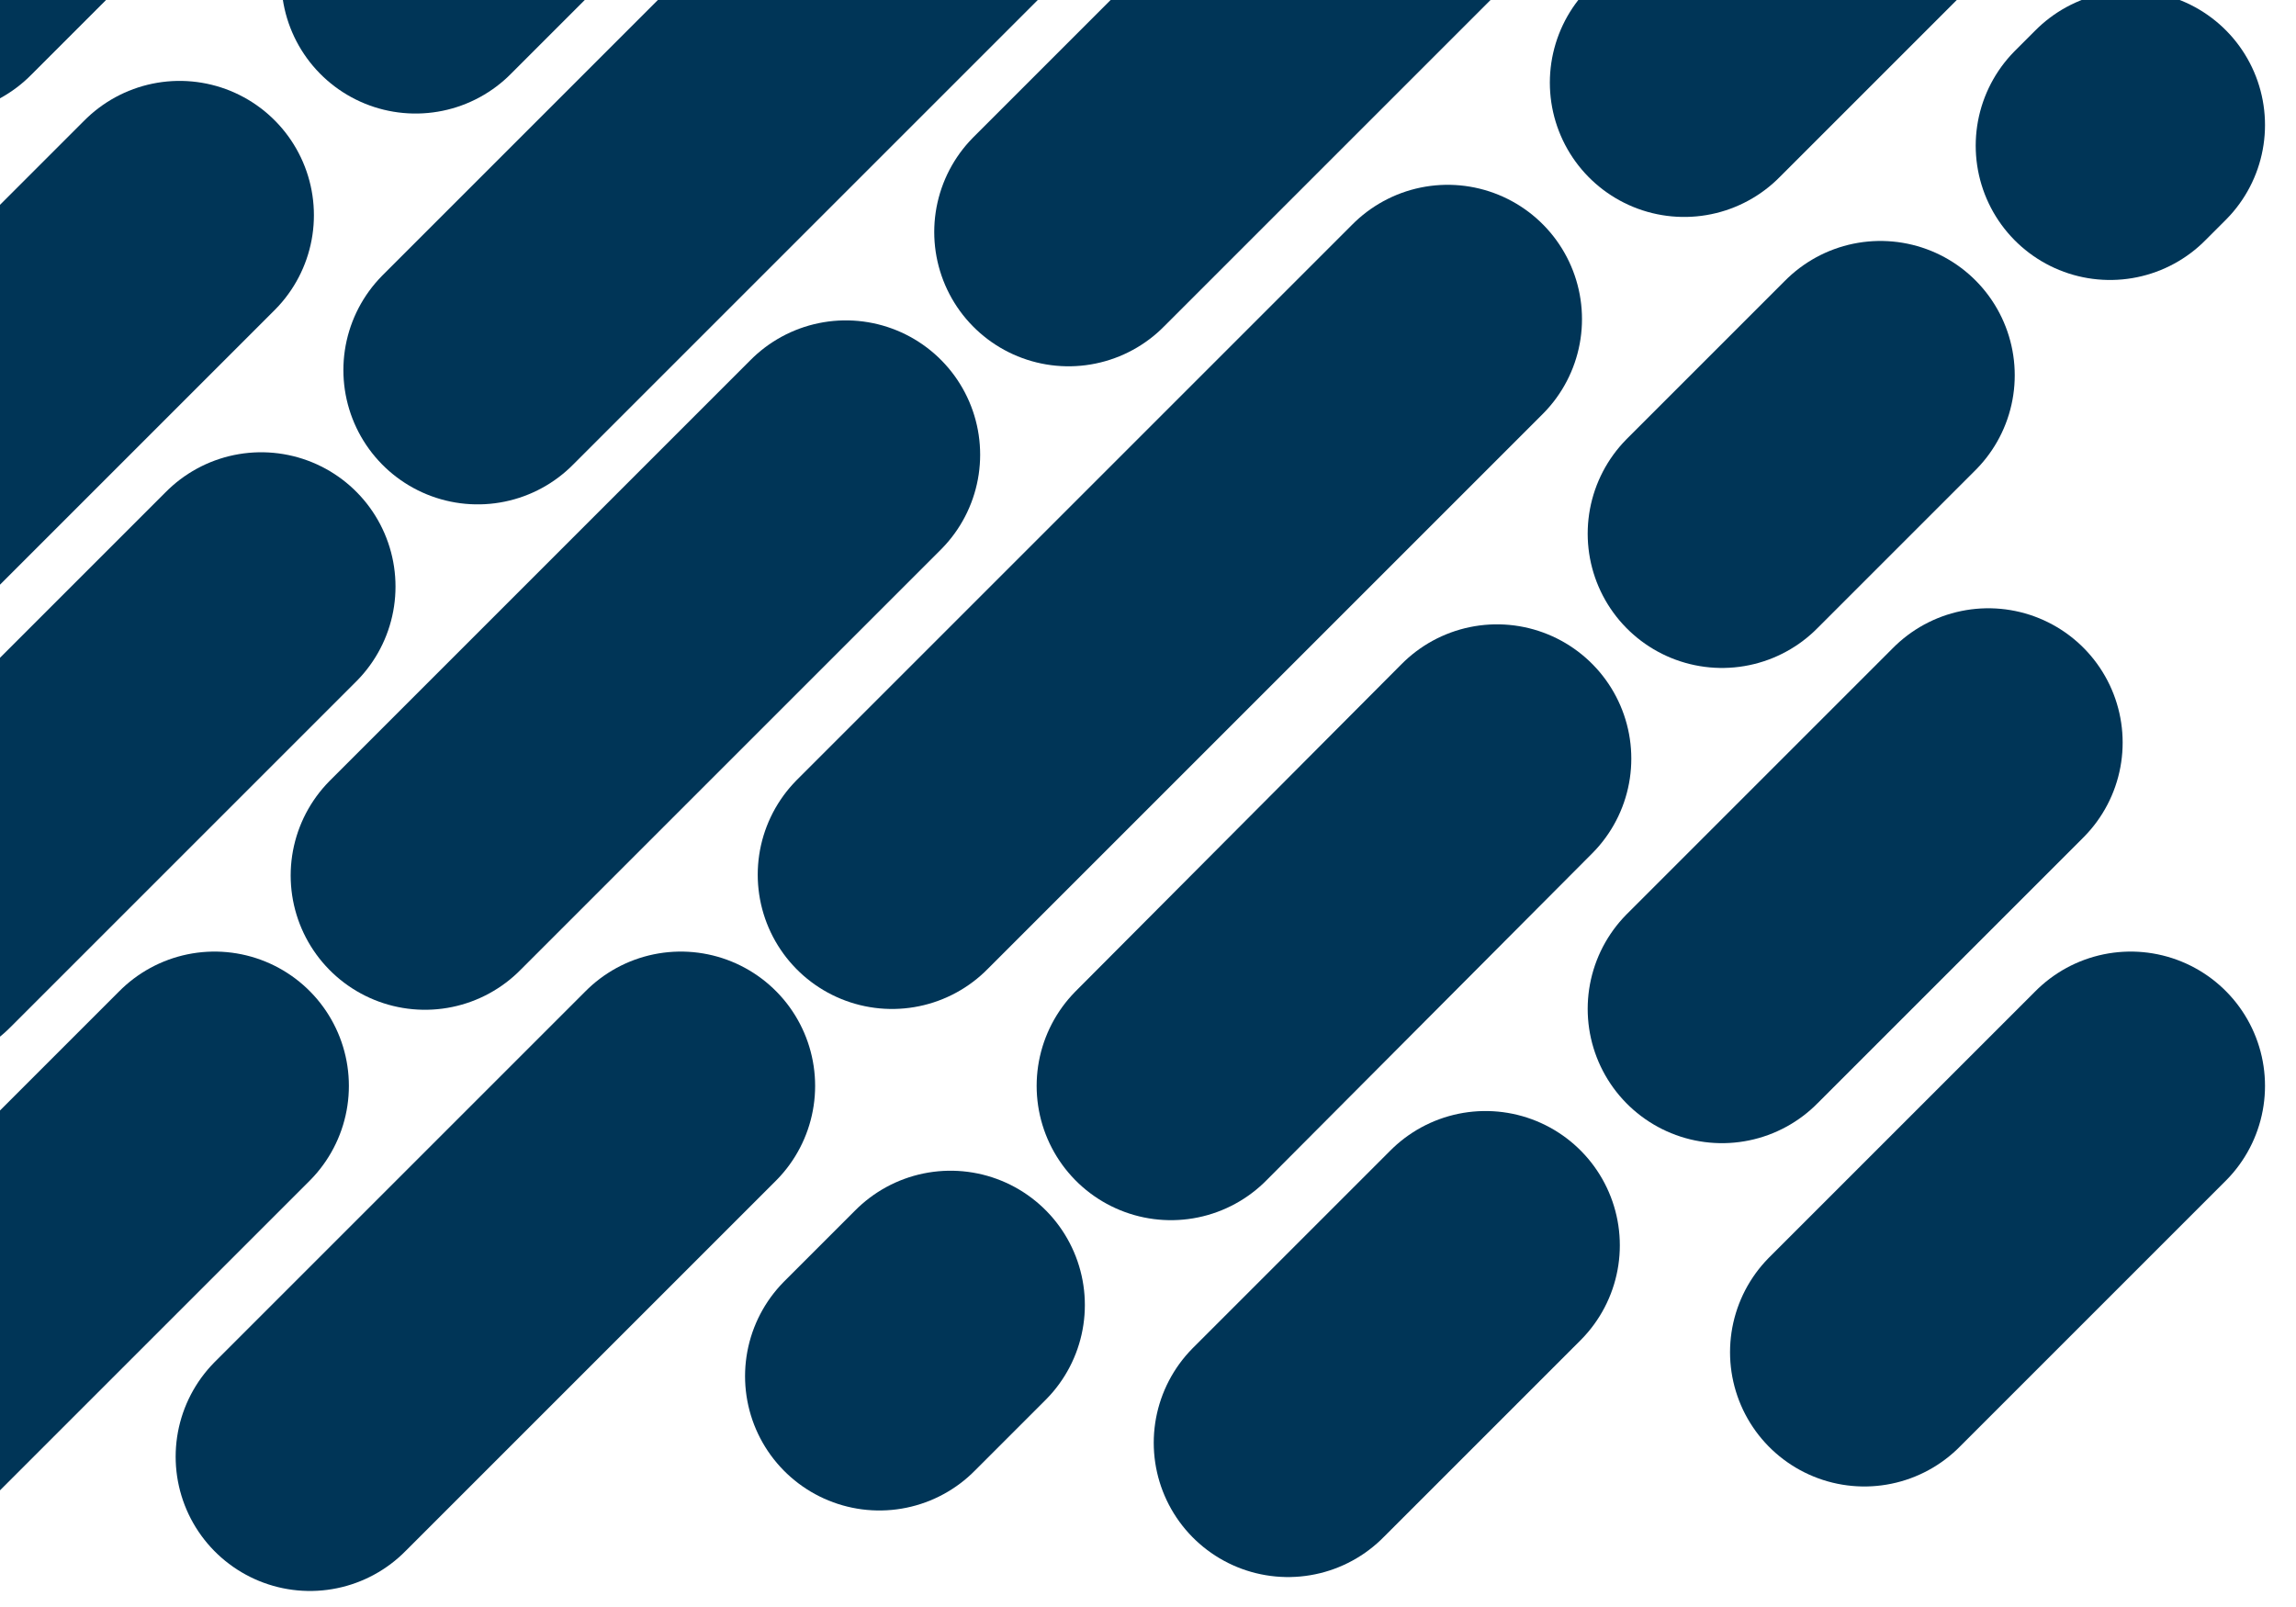 <svg width="1000" height="700" viewBox="0 0 1000 700" fill="none" xmlns="http://www.w3.org/2000/svg">
<g clip-path="url(#clip0_50_20)">
<path d="M78.221 93.738L-100 271.958" stroke="#003557" stroke-width="117" stroke-linecap="round"/>
<path d="M247 -75.042L181 -9.042" stroke="#003557" stroke-width="117" stroke-linecap="round"/>
<path d="M38 -74.544L-28 -8.544" stroke="#003557" stroke-width="117" stroke-linecap="round"/>
<path d="M866 323.456L750 439.456" stroke="#003557" stroke-width="117" stroke-linecap="round"/>
<path d="M928 473L812 589" stroke="#003557" stroke-width="117" stroke-linecap="round"/>
<path d="M647 542.456L561 628.456" stroke="#003557" stroke-width="117" stroke-linecap="round"/>
<path d="M113.758 255.502L-36.942 406.201" stroke="#003557" stroke-width="117" stroke-linecap="round"/>
<path d="M453.058 -83.799L208.058 161.201" stroke="#003557" stroke-width="117" stroke-linecap="round"/>
<path d="M368.396 198.054L185.099 381.351" stroke="#003557" stroke-width="117" stroke-linecap="round"/>
<path d="M465.396 101.054L676.396 -109.946" stroke="#003557" stroke-width="117" stroke-linecap="round"/>
<path d="M-46.561 613.011L93.451 473" stroke="#003557" stroke-width="117" stroke-linecap="round"/>
<path d="M135.003 634.517L296.52 473" stroke="#003557" stroke-width="117" stroke-linecap="round"/>
<path d="M630.52 139L388.52 381" stroke="#003557" stroke-width="117" stroke-linecap="round"/>
<path d="M652 330.456L510 473" stroke="#003557" stroke-width="117" stroke-linecap="round"/>
<path d="M414 568.456L383 599.456" stroke="#003557" stroke-width="117" stroke-linecap="round"/>
<path d="M750 232.456L819 163.456" stroke="#003557" stroke-width="117" stroke-linecap="round"/>
<path d="M919 63.456L928 54.456" stroke="#003557" stroke-width="117" stroke-linecap="round"/>
<path d="M733.52 36L924.52 -155" stroke="#003557" stroke-width="117" stroke-linecap="round"/>
</g>
<defs>
<clipPath id="clip0_50_20">
<rect width="1000" height="700" fill="white"/>
</clipPath>
</defs>
</svg>
